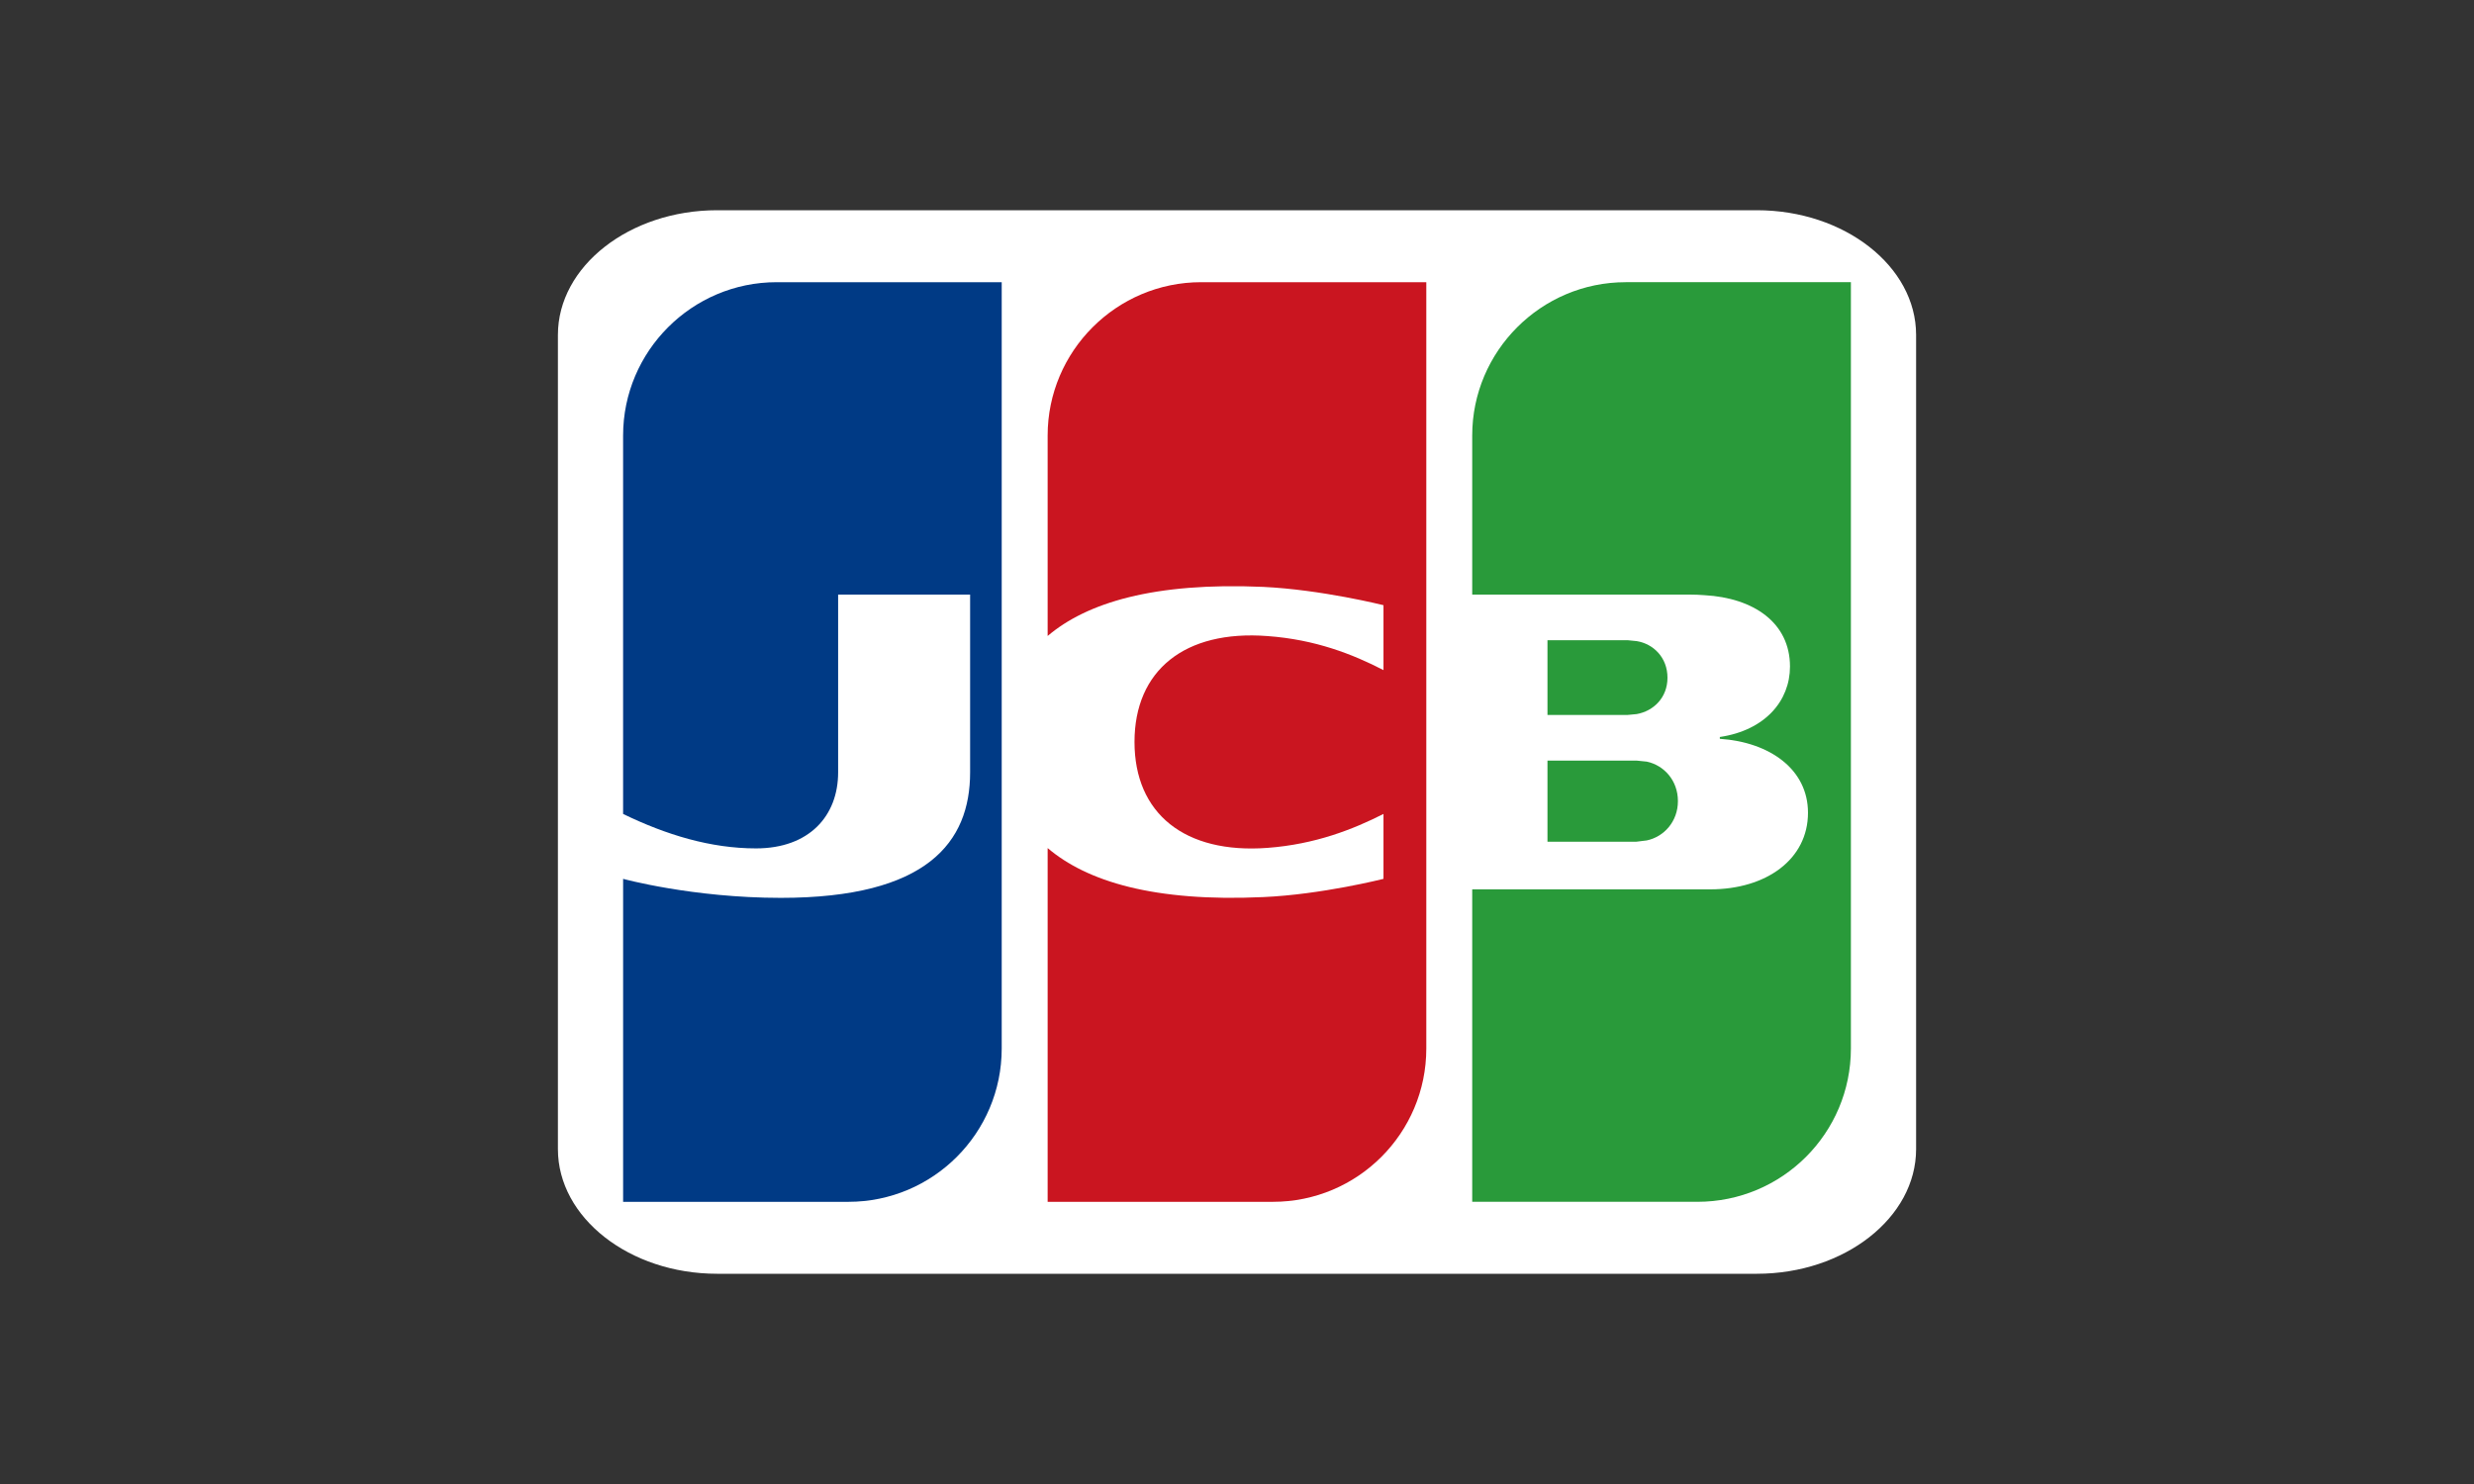 <?xml version="1.0" encoding="utf-8"?>
<!-- Generator: Adobe Illustrator 26.5.0, SVG Export Plug-In . SVG Version: 6.00 Build 0)  -->
<svg version="1.1" id="レイヤー_1" xmlns="http://www.w3.org/2000/svg" xmlns:xlink="http://www.w3.org/1999/xlink" x="0px"
	 y="0px" viewBox="0 0 200 120" style="enable-background:new 0 0 200 120;" xml:space="preserve">
<rect x="0" y="0" width="200" height="120" fill="#333333" stroke="none"/>
<style type="text/css">
	.st0{fill:#FFFFFF;}
	.st1{fill:#299A3A;}
	.st2{fill:#003A85;}
	.st3{fill:#CA1520;}
</style>
<g id="_レイヤー_1-2">
	<g>
		<path class="st0" d="M142.031,17H57.969c-7.077,0-12.867,4.535-12.867,10.078v65.844
			C45.102,98.465,50.892,103,57.969,103h84.063c7.077,0,12.867-4.535,12.867-10.078V27.078
			C154.898,21.535,149.108,17,142.031,17z"/>
		<g>
			<path class="st1" d="M125.099,68.062h7.189l0.837-0.103c1.387-0.289,2.519-1.523,2.519-3.179
				c0-1.678-1.132-2.9-2.519-3.193l-0.837-0.085h-7.189V68.062z"/>
			<path class="st1" d="M131.422,22.819c-6.838,0-12.407,5.574-12.407,12.399v12.861h17.558
				c0.402,0,0.909,0.022,1.219,0.049c3.968,0.219,6.912,2.224,6.912,5.77
				c0,2.771-2.01,5.155-5.672,5.697v0.146c4.044,0.274,7.127,2.47,7.127,5.979
				c0,3.768-3.373,6.195-7.9,6.195h-19.244v25.266h18.202c6.862,0,12.411-5.552,12.411-12.397v-61.966
				h-18.205H131.422z"/>
			<path class="st1" d="M134.8,54.802c0-1.636-1.141-2.743-2.491-2.96l-0.716-0.071h-6.494v6.04h6.494
				l0.716-0.068C133.659,57.502,134.8,56.429,134.8,54.802"/>
			<path class="st2" d="M62.785,22.819c-6.845,0-12.413,5.574-12.413,12.399v30.6
				c3.483,1.69,7.074,2.785,10.745,2.785c4.292,0,6.638-2.618,6.638-6.147v-14.377h10.67v14.377
				c0,5.642-3.461,10.147-15.3,10.147c-7.143,0-12.752-1.537-12.752-1.537v26.116h18.212
				c6.835,0,12.394-5.552,12.394-12.397v-61.966H62.785z"/>
			<path class="st3" d="M97.099,22.819c-6.839,0-12.407,5.574-12.407,12.399v16.208
				c3.159-2.686,8.588-4.356,17.418-3.97c4.735,0.226,9.732,1.481,9.732,1.481v5.25
				c-2.488-1.286-5.512-2.473-9.379-2.753c-6.696-0.511-10.749,2.779-10.749,8.562
				c0,5.787,4.053,9.065,10.749,8.565c3.867-0.288,6.926-1.501,9.379-2.743v5.248
				c0,0-4.997,1.268-9.732,1.475c-8.83,0.406-14.258-1.272-17.418-3.964v28.605h18.212
				c6.847,0,12.399-5.552,12.399-12.397V22.819H97.099L97.099,22.819z"/>
		</g>
	</g>
</g>
</svg>
